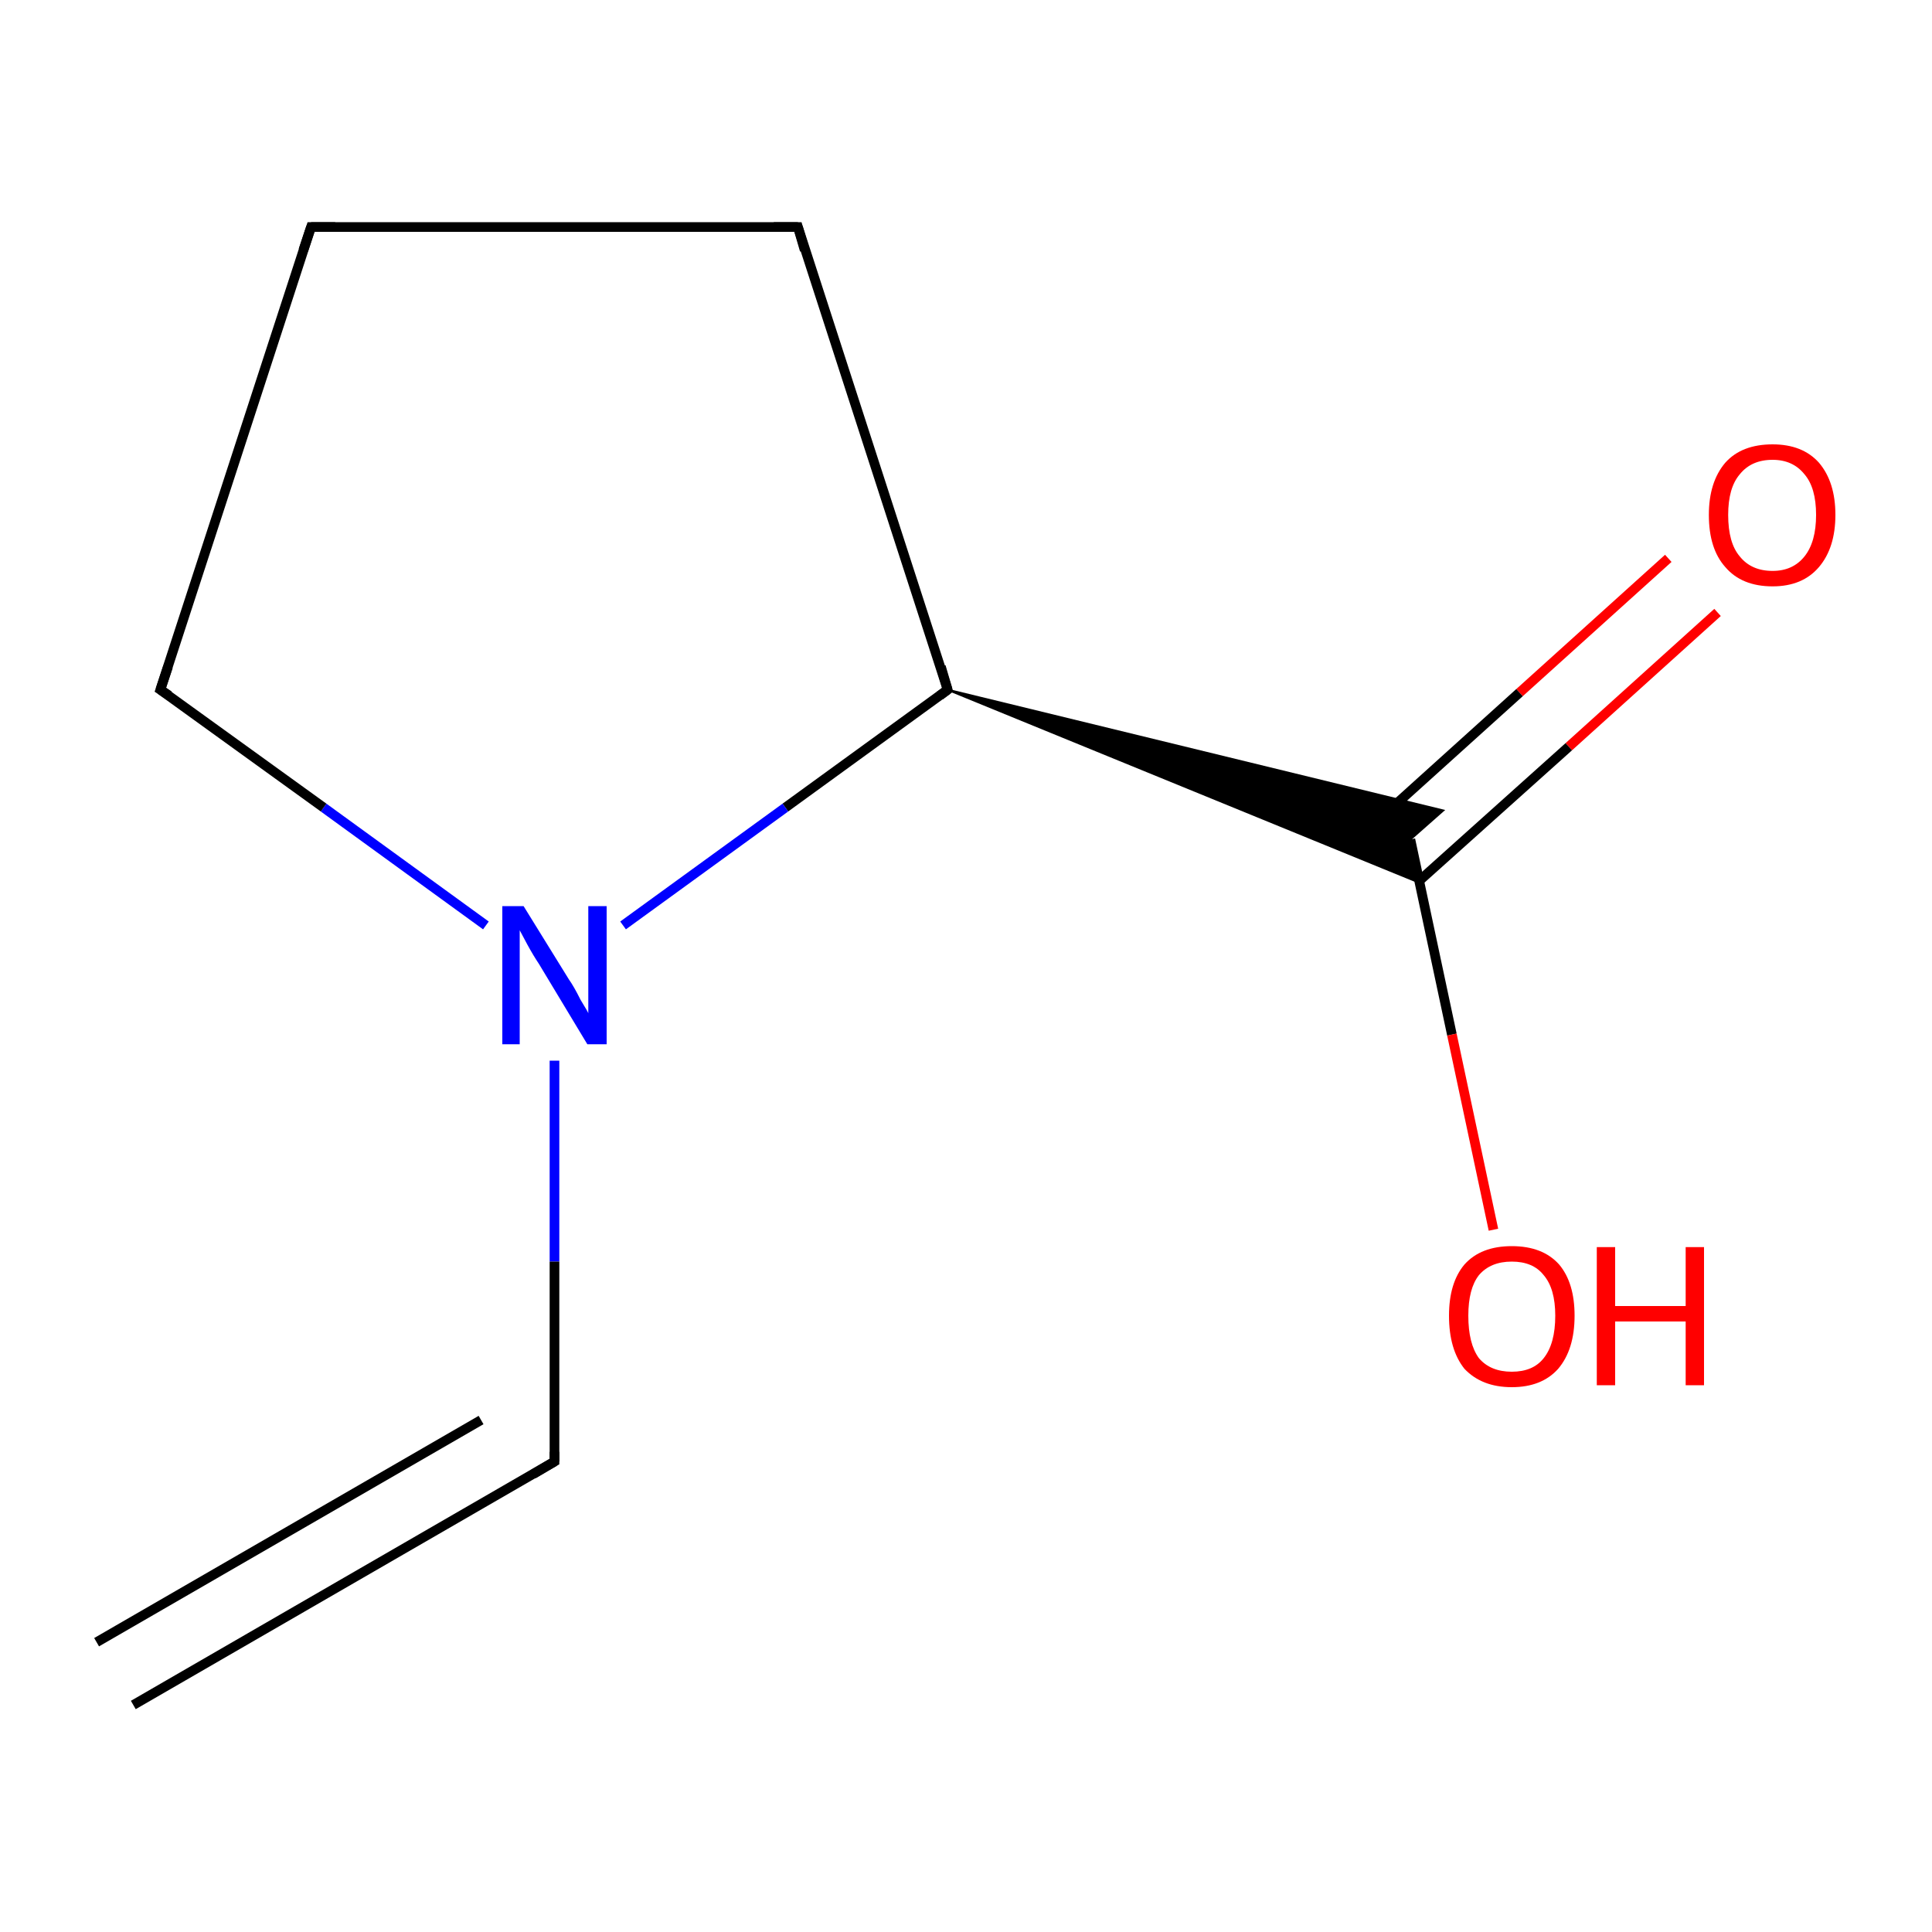 <?xml version='1.0' encoding='iso-8859-1'?>
<svg version='1.1' baseProfile='full'
              xmlns='http://www.w3.org/2000/svg'
                      xmlns:rdkit='http://www.rdkit.org/xml'
                      xmlns:xlink='http://www.w3.org/1999/xlink'
                  xml:space='preserve'
width='200px' height='200px' viewBox='0 0 200 200'>
<!-- END OF HEADER -->
<rect style='opacity:1.0;fill:#FFFFFF;stroke:none' width='200.0' height='200.0' x='0.0' y='0.0'> </rect>
<path class='bond-0 atom-0 atom-1' d='M 177.8,63.4 L 162.4,77.3' style='fill:none;fill-rule:evenodd;stroke:#FF0000;stroke-width:1.0px;stroke-linecap:butt;stroke-linejoin:miter;stroke-opacity:1' />
<path class='bond-0 atom-0 atom-1' d='M 162.4,77.3 L 146.9,91.2' style='fill:none;fill-rule:evenodd;stroke:#000000;stroke-width:1.0px;stroke-linecap:butt;stroke-linejoin:miter;stroke-opacity:1' />
<path class='bond-0 atom-0 atom-1' d='M 172.7,57.8 L 157.3,71.7' style='fill:none;fill-rule:evenodd;stroke:#FF0000;stroke-width:1.0px;stroke-linecap:butt;stroke-linejoin:miter;stroke-opacity:1' />
<path class='bond-0 atom-0 atom-1' d='M 157.3,71.7 L 141.9,85.6' style='fill:none;fill-rule:evenodd;stroke:#000000;stroke-width:1.0px;stroke-linecap:butt;stroke-linejoin:miter;stroke-opacity:1' />
<path class='bond-1 atom-2 atom-1' d='M 98.1,71.4 L 149.4,83.9 L 146.0,86.9 Z' style='fill:#000000;fill-rule:evenodd;fill-opacity:1;stroke:#000000;stroke-width:0.2px;stroke-linecap:butt;stroke-linejoin:miter;stroke-opacity:1;' />
<path class='bond-1 atom-2 atom-1' d='M 98.1,71.4 L 146.0,86.9 L 147.0,91.4 Z' style='fill:#000000;fill-rule:evenodd;fill-opacity:1;stroke:#000000;stroke-width:0.2px;stroke-linecap:butt;stroke-linejoin:miter;stroke-opacity:1;' />
<path class='bond-2 atom-3 atom-4' d='M 82.6,23.5 L 32.2,23.5' style='fill:none;fill-rule:evenodd;stroke:#000000;stroke-width:1.0px;stroke-linecap:butt;stroke-linejoin:miter;stroke-opacity:1' />
<path class='bond-3 atom-3 atom-2' d='M 82.6,23.5 L 98.1,71.4' style='fill:none;fill-rule:evenodd;stroke:#000000;stroke-width:1.0px;stroke-linecap:butt;stroke-linejoin:miter;stroke-opacity:1' />
<path class='bond-4 atom-4 atom-5' d='M 32.2,23.5 L 16.6,71.4' style='fill:none;fill-rule:evenodd;stroke:#000000;stroke-width:1.0px;stroke-linecap:butt;stroke-linejoin:miter;stroke-opacity:1' />
<path class='bond-5 atom-2 atom-6' d='M 98.1,71.4 L 81.3,83.6' style='fill:none;fill-rule:evenodd;stroke:#000000;stroke-width:1.0px;stroke-linecap:butt;stroke-linejoin:miter;stroke-opacity:1' />
<path class='bond-5 atom-2 atom-6' d='M 81.3,83.6 L 64.5,95.8' style='fill:none;fill-rule:evenodd;stroke:#0000FF;stroke-width:1.0px;stroke-linecap:butt;stroke-linejoin:miter;stroke-opacity:1' />
<path class='bond-6 atom-6 atom-5' d='M 50.3,95.8 L 33.5,83.6' style='fill:none;fill-rule:evenodd;stroke:#0000FF;stroke-width:1.0px;stroke-linecap:butt;stroke-linejoin:miter;stroke-opacity:1' />
<path class='bond-6 atom-6 atom-5' d='M 33.5,83.6 L 16.6,71.4' style='fill:none;fill-rule:evenodd;stroke:#000000;stroke-width:1.0px;stroke-linecap:butt;stroke-linejoin:miter;stroke-opacity:1' />
<path class='bond-7 atom-6 atom-7' d='M 57.4,109.8 L 57.4,130.6' style='fill:none;fill-rule:evenodd;stroke:#0000FF;stroke-width:1.0px;stroke-linecap:butt;stroke-linejoin:miter;stroke-opacity:1' />
<path class='bond-7 atom-6 atom-7' d='M 57.4,130.6 L 57.4,151.3' style='fill:none;fill-rule:evenodd;stroke:#000000;stroke-width:1.0px;stroke-linecap:butt;stroke-linejoin:miter;stroke-opacity:1' />
<path class='bond-8 atom-7 atom-8' d='M 57.4,151.3 L 13.8,176.5' style='fill:none;fill-rule:evenodd;stroke:#000000;stroke-width:1.0px;stroke-linecap:butt;stroke-linejoin:miter;stroke-opacity:1' />
<path class='bond-8 atom-7 atom-8' d='M 49.8,147.0 L 10.0,170.0' style='fill:none;fill-rule:evenodd;stroke:#000000;stroke-width:1.0px;stroke-linecap:butt;stroke-linejoin:miter;stroke-opacity:1' />
<path class='bond-9 atom-1 atom-9' d='M 146.0,86.9 L 150.3,107.1' style='fill:none;fill-rule:evenodd;stroke:#000000;stroke-width:1.0px;stroke-linecap:butt;stroke-linejoin:miter;stroke-opacity:1' />
<path class='bond-9 atom-1 atom-9' d='M 150.3,107.1 L 154.6,127.3' style='fill:none;fill-rule:evenodd;stroke:#FF0000;stroke-width:1.0px;stroke-linecap:butt;stroke-linejoin:miter;stroke-opacity:1' />
<path d='M 97.4,69.0 L 98.1,71.4 L 97.3,72.0' style='fill:none;stroke:#000000;stroke-width:1.0px;stroke-linecap:butt;stroke-linejoin:miter;stroke-opacity:1;' />
<path d='M 80.1,23.5 L 82.6,23.5 L 83.3,25.9' style='fill:none;stroke:#000000;stroke-width:1.0px;stroke-linecap:butt;stroke-linejoin:miter;stroke-opacity:1;' />
<path d='M 34.7,23.5 L 32.2,23.5 L 31.4,25.9' style='fill:none;stroke:#000000;stroke-width:1.0px;stroke-linecap:butt;stroke-linejoin:miter;stroke-opacity:1;' />
<path d='M 17.4,69.0 L 16.6,71.4 L 17.5,72.0' style='fill:none;stroke:#000000;stroke-width:1.0px;stroke-linecap:butt;stroke-linejoin:miter;stroke-opacity:1;' />
<path d='M 57.4,150.3 L 57.4,151.3 L 55.2,152.6' style='fill:none;stroke:#000000;stroke-width:1.0px;stroke-linecap:butt;stroke-linejoin:miter;stroke-opacity:1;' />
<path class='atom-0' d='M 176.9 53.3
Q 176.9 49.9, 178.6 47.9
Q 180.3 46.0, 183.5 46.0
Q 186.6 46.0, 188.3 47.9
Q 190.0 49.9, 190.0 53.3
Q 190.0 56.7, 188.3 58.7
Q 186.6 60.7, 183.5 60.7
Q 180.3 60.7, 178.6 58.7
Q 176.9 56.8, 176.9 53.3
M 183.5 59.1
Q 185.6 59.1, 186.8 57.6
Q 188.0 56.1, 188.0 53.3
Q 188.0 50.5, 186.8 49.1
Q 185.6 47.6, 183.5 47.6
Q 181.3 47.6, 180.1 49.1
Q 178.9 50.5, 178.9 53.3
Q 178.9 56.2, 180.1 57.6
Q 181.3 59.1, 183.5 59.1
' fill='#FF0000'/>
<path class='atom-6' d='M 54.2 93.8
L 58.9 101.4
Q 59.4 102.1, 60.1 103.5
Q 60.9 104.8, 60.9 104.9
L 60.9 93.8
L 62.8 93.8
L 62.8 108.1
L 60.8 108.1
L 55.8 99.8
Q 55.2 98.9, 54.6 97.8
Q 54.0 96.7, 53.8 96.3
L 53.8 108.1
L 52.0 108.1
L 52.0 93.8
L 54.2 93.8
' fill='#0000FF'/>
<path class='atom-9' d='M 150.0 136.2
Q 150.0 132.8, 151.6 130.9
Q 153.3 129.0, 156.5 129.0
Q 159.7 129.0, 161.4 130.9
Q 163.0 132.8, 163.0 136.2
Q 163.0 139.7, 161.3 141.7
Q 159.6 143.6, 156.5 143.6
Q 153.4 143.6, 151.6 141.7
Q 150.0 139.7, 150.0 136.2
M 156.5 142.0
Q 158.7 142.0, 159.8 140.6
Q 161.0 139.1, 161.0 136.2
Q 161.0 133.4, 159.8 132.0
Q 158.7 130.6, 156.5 130.6
Q 154.3 130.6, 153.1 132.0
Q 152.0 133.4, 152.0 136.2
Q 152.0 139.1, 153.1 140.6
Q 154.3 142.0, 156.5 142.0
' fill='#FF0000'/>
<path class='atom-9' d='M 165.3 129.1
L 167.2 129.1
L 167.2 135.2
L 174.5 135.2
L 174.5 129.1
L 176.4 129.1
L 176.4 143.4
L 174.5 143.4
L 174.5 136.8
L 167.2 136.8
L 167.2 143.4
L 165.3 143.4
L 165.3 129.1
' fill='#FF0000'/>
</svg>
